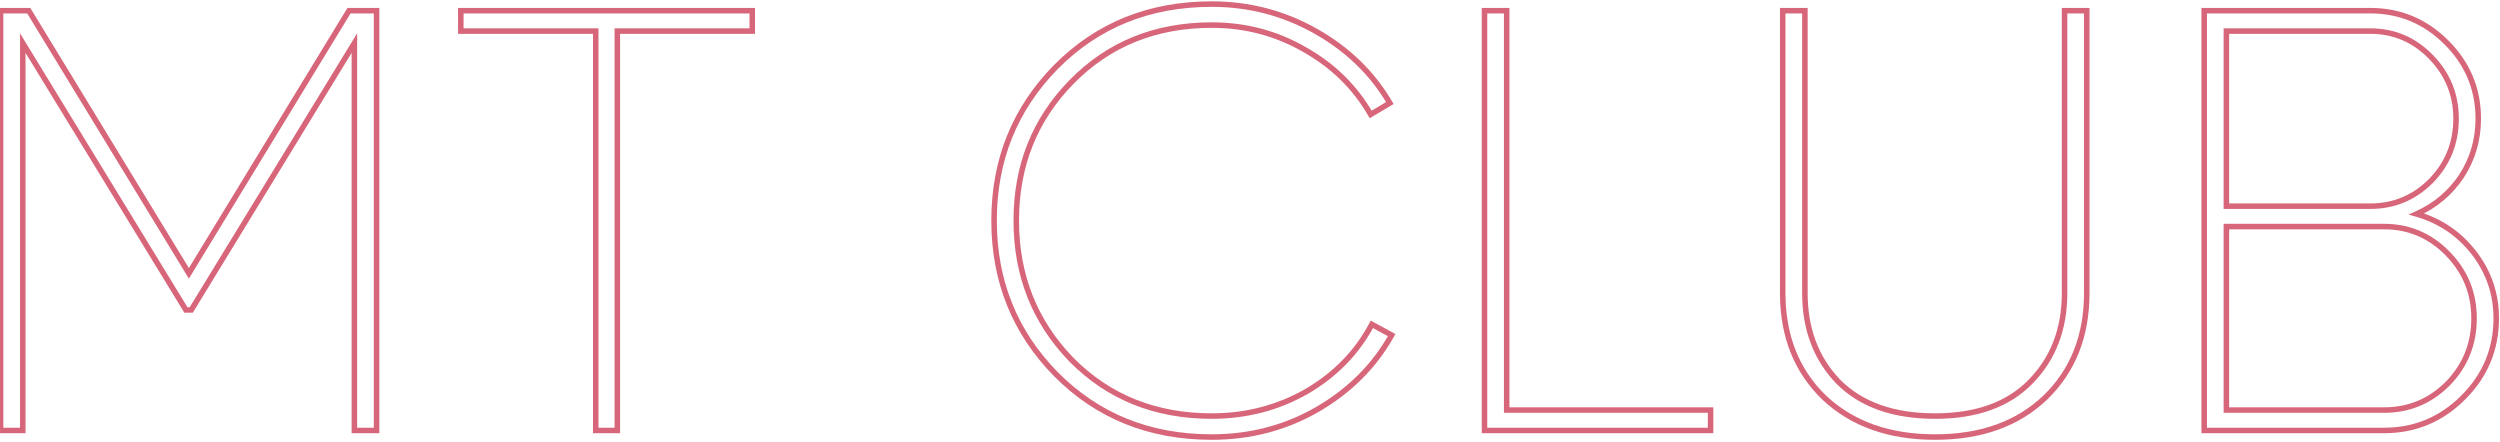 <?xml version="1.0" encoding="UTF-8"?> <svg xmlns="http://www.w3.org/2000/svg" width="453" height="80" viewBox="0 0 453 80" fill="none"> <path d="M68.236 1.937H68.736V1.437H68.236V1.937ZM68.236 78V78.5H68.736V78H68.236ZM64.216 78H63.715V78.5H64.216V78ZM64.216 7.805H64.716V6.028L63.789 7.544L64.216 7.805ZM34.66 56.159V56.659H34.94L35.086 56.42L34.66 56.159ZM33.682 56.159L33.255 56.42L33.401 56.659H33.682V56.159ZM4.126 7.805L4.553 7.544L3.626 6.028V7.805H4.126ZM4.126 78V78.5H4.626V78H4.126ZM0.105 78H-0.395V78.5H0.105V78ZM0.105 1.937V1.437H-0.395V1.937H0.105ZM5.213 1.937L5.639 1.677L5.493 1.437H5.213V1.937ZM34.225 49.531L33.798 49.791L34.225 50.491L34.652 49.791L34.225 49.531ZM63.238 1.937V1.437H62.957L62.811 1.677L63.238 1.937ZM67.736 1.937V78H68.736V1.937H67.736ZM68.236 77.5H64.216V78.5H68.236V77.5ZM64.716 78V7.805H63.715V78H64.716ZM63.789 7.544L34.233 55.898L35.086 56.42L64.642 8.066L63.789 7.544ZM34.66 55.659H33.682V56.659H34.66V55.659ZM34.108 55.898L4.553 7.544L3.699 8.066L33.255 56.42L34.108 55.898ZM3.626 7.805V78H4.626V7.805H3.626ZM4.126 77.5H0.105V78.5H4.126V77.5ZM0.605 78V1.937H-0.395V78H0.605ZM0.105 2.437H5.213V1.437H0.105V2.437ZM4.786 2.197L33.798 49.791L34.652 49.27L5.639 1.677L4.786 2.197ZM34.652 49.791L63.664 2.197L62.811 1.677L33.798 49.27L34.652 49.791ZM63.238 2.437H68.236V1.437H63.238V2.437ZM136.31 1.937H136.81V1.437H136.31V1.937ZM136.31 5.632V6.132H136.81V5.632H136.31ZM111.861 5.632V5.132H111.361V5.632H111.861ZM111.861 78V78.5H112.361V78H111.861ZM107.949 78H107.449V78.5H107.949V78ZM107.949 5.632H108.449V5.132H107.949V5.632ZM83.5 5.632H83V6.132H83.5V5.632ZM83.5 1.937V1.437H83V1.937H83.5ZM135.81 1.937V5.632H136.81V1.937H135.81ZM136.31 5.132H111.861V6.132H136.31V5.132ZM111.361 5.632V78H112.361V5.632H111.361ZM111.861 77.5H107.949V78.5H111.861V77.5ZM108.449 78V5.632H107.449V78H108.449ZM107.949 5.132H83.5V6.132H107.949V5.132ZM84 5.632V1.937H83V5.632H84ZM83.5 2.437H136.31V1.437H83.5V2.437ZM191.318 67.786L190.961 68.136L190.963 68.138L191.318 67.786ZM191.318 12.151L190.963 11.8L190.961 11.801L191.318 12.151ZM238.369 5.632L238.124 6.068L238.124 6.068L238.369 5.632ZM251.843 18.671L252.098 19.101L252.526 18.847L252.274 18.418L251.843 18.671ZM248.365 20.736L247.932 20.984L248.184 21.425L248.621 21.166L248.365 20.736ZM236.413 9L236.163 9.433L236.167 9.436L236.413 9ZM194.144 14.868L193.786 14.518L193.786 14.518L194.144 14.868ZM194.144 65.178L193.784 65.526L193.788 65.53L194.144 65.178ZM236.739 70.937L236.986 71.371L236.991 71.369L236.739 70.937ZM248.583 58.767L248.822 58.328L248.378 58.086L248.141 58.533L248.583 58.767ZM252.169 60.723L252.605 60.967L252.851 60.526L252.408 60.284L252.169 60.723ZM238.695 74.197L238.944 74.63L238.946 74.629L238.695 74.197ZM219.57 78.695C208.395 78.695 199.108 74.94 191.674 67.434L190.963 68.138C198.597 75.844 208.144 79.695 219.57 79.695V78.695ZM191.675 67.436C184.308 59.926 180.626 50.78 180.626 39.969H179.626C179.626 51.034 183.406 60.434 190.961 68.136L191.675 67.436ZM180.626 39.969C180.626 29.157 184.308 20.012 191.675 12.502L190.961 11.801C183.406 19.504 179.626 28.903 179.626 39.969H180.626ZM191.674 12.503C199.108 4.997 208.395 1.242 219.57 1.242V0.242C208.144 0.242 198.597 4.093 190.963 11.8L191.674 12.503ZM219.57 1.242C226.223 1.242 232.404 2.85 238.124 6.068L238.614 5.196C232.743 1.893 226.392 0.242 219.57 0.242V1.242ZM238.124 6.068C243.846 9.286 248.271 13.572 251.411 18.924L252.274 18.418C249.039 12.904 244.482 8.497 238.614 5.196L238.124 6.068ZM251.587 18.241L248.11 20.306L248.621 21.166L252.098 19.101L251.587 18.241ZM248.799 20.487C245.927 15.48 241.877 11.505 236.658 8.565L236.167 9.436C241.235 12.291 245.153 16.14 247.932 20.984L248.799 20.487ZM236.663 8.567C231.442 5.552 225.741 4.045 219.57 4.045V5.045C225.57 5.045 231.097 6.508 236.163 9.433L236.663 8.567ZM219.57 4.045C209.231 4.045 200.624 7.534 193.786 14.518L194.501 15.218C201.138 8.438 209.482 5.045 219.57 5.045V4.045ZM193.786 14.518C187.026 21.425 183.647 29.919 183.647 39.969H184.647C184.647 30.169 187.932 21.929 194.501 15.218L193.786 14.518ZM183.647 39.969C183.647 50.018 187.026 58.547 193.784 65.526L194.503 64.83C187.932 58.045 184.647 49.768 184.647 39.969H183.647ZM193.788 65.53C200.626 72.441 209.232 75.892 219.57 75.892V74.892C209.48 74.892 201.135 71.534 194.499 64.826L193.788 65.53ZM219.57 75.892C225.884 75.892 231.692 74.386 236.986 71.371L236.491 70.502C231.354 73.428 225.717 74.892 219.57 74.892V75.892ZM236.991 71.369C242.283 68.282 246.299 64.159 249.025 59.001L248.141 58.533C245.506 63.517 241.626 67.507 236.487 70.505L236.991 71.369ZM248.343 59.206L251.929 61.162L252.408 60.284L248.822 58.328L248.343 59.206ZM251.732 60.479C248.664 65.974 244.239 70.402 238.444 73.764L238.946 74.629C244.886 71.182 249.444 66.628 252.605 60.967L251.732 60.479ZM238.445 73.763C232.729 77.05 226.441 78.695 219.57 78.695V79.695C226.608 79.695 233.07 78.008 238.944 74.63L238.445 73.763ZM273.011 74.305H272.511V74.805H273.011V74.305ZM309.956 74.305H310.456V73.805H309.956V74.305ZM309.956 78V78.5H310.456V78H309.956ZM268.991 78H268.491V78.5H268.991V78ZM268.991 1.937V1.437H268.491V1.937H268.991ZM273.011 1.937H273.511V1.437H273.011V1.937ZM273.011 74.805H309.956V73.805H273.011V74.805ZM309.456 74.305V78H310.456V74.305H309.456ZM309.956 77.5H268.991V78.5H309.956V77.5ZM269.491 78V1.937H268.491V78H269.491ZM268.991 2.437H273.011V1.437H268.991V2.437ZM272.511 1.937V74.305H273.511V1.937H272.511ZM370.622 72.024L370.968 72.385L370.97 72.382L370.622 72.024ZM330.526 72.024L330.178 72.382L330.183 72.387L330.526 72.024ZM323.028 1.937V1.437H322.528V1.937H323.028ZM327.049 1.937H327.549V1.437H327.049V1.937ZM333.134 69.198L332.774 69.546L332.78 69.552L333.134 69.198ZM367.905 69.198L367.549 68.848L367.549 68.848L367.905 69.198ZM374.099 1.937V1.437H373.599V1.937H374.099ZM378.12 1.937H378.62V1.437H378.12V1.937ZM370.276 71.662C365.389 76.337 358.858 78.695 350.628 78.695V79.695C359.06 79.695 365.858 77.273 370.968 72.385L370.276 71.662ZM350.628 78.695C342.399 78.695 335.829 76.337 330.869 71.66L330.183 72.387C335.364 77.273 342.197 79.695 350.628 79.695V78.695ZM330.874 71.665C325.984 66.917 323.528 60.749 323.528 53.117H322.528C322.528 60.986 325.071 67.424 330.178 72.382L330.874 71.665ZM323.528 53.117V1.937H322.528V53.117H323.528ZM323.028 2.437H327.049V1.437H323.028V2.437ZM326.549 1.937V53.117H327.549V1.937H326.549ZM326.549 53.117C326.549 59.749 328.617 65.24 332.774 69.546L333.494 68.851C329.538 64.754 327.549 59.523 327.549 53.117H326.549ZM332.78 69.552C337.028 73.8 343.002 75.892 350.628 75.892V74.892C343.187 74.892 337.498 72.855 333.487 68.845L332.78 69.552ZM350.628 75.892C358.183 75.892 364.086 73.799 368.262 69.549L367.549 68.848C363.611 72.856 357.996 74.892 350.628 74.892V75.892ZM368.262 69.549C372.493 65.243 374.599 59.752 374.599 53.117H373.599C373.599 59.52 371.576 64.75 367.549 68.848L368.262 69.549ZM374.599 53.117V1.937H373.599V53.117H374.599ZM374.099 2.437H378.12V1.437H374.099V2.437ZM377.62 1.937V53.117H378.62V1.937H377.62ZM377.62 53.117C377.62 60.749 375.164 66.917 370.274 71.665L370.97 72.382C376.077 67.424 378.62 60.986 378.62 53.117H377.62ZM437.867 38.773L437.663 38.317L436.414 38.875L437.729 39.254L437.867 38.773ZM448.298 45.836L447.902 46.142L447.902 46.142L448.298 45.836ZM446.343 72.024L446.696 72.377L446.343 72.024ZM399.401 78H398.901V78.5H399.401V78ZM399.401 1.937V1.437H398.901V1.937H399.401ZM443.3 7.696L442.947 8.05L442.947 8.05L443.3 7.696ZM446.017 31.928L446.433 32.205L446.436 32.2L446.017 31.928ZM403.421 5.632V5.132H402.921V5.632H403.421ZM403.421 37.361H402.921V37.861H403.421V37.361ZM440.475 32.797L440.828 33.151L440.833 33.146L440.475 32.797ZM443.517 69.524L443.871 69.878L443.875 69.874L443.517 69.524ZM443.517 45.945L443.16 46.294L443.517 45.945ZM403.421 41.055V40.555H402.921V41.055H403.421ZM403.421 74.305H402.921V74.805H403.421V74.305ZM437.729 39.254C441.902 40.456 445.288 42.75 447.902 46.142L448.694 45.531C445.948 41.968 442.38 39.553 438.005 38.293L437.729 39.254ZM447.902 46.142C450.515 49.531 451.819 53.371 451.819 57.68H452.819C452.819 53.152 451.443 49.096 448.694 45.531L447.902 46.142ZM451.819 57.68C451.819 63.124 449.881 67.778 445.989 71.67L446.696 72.377C450.773 68.3 452.819 63.392 452.819 57.68H451.819ZM445.989 71.67C442.097 75.562 437.443 77.5 431.999 77.5V78.5C437.711 78.5 442.619 76.454 446.696 72.377L445.989 71.67ZM431.999 77.5H399.401V78.5H431.999V77.5ZM399.901 78V1.937H398.901V78H399.901ZM399.401 2.437H429.5V1.437H399.401V2.437ZM429.5 2.437C434.726 2.437 439.2 4.303 442.947 8.05L443.654 7.343C439.722 3.411 434.995 1.437 429.5 1.437V2.437ZM442.947 8.05C446.693 11.797 448.559 16.27 448.559 21.496H449.559C449.559 16.001 447.585 11.274 443.654 7.343L442.947 8.05ZM448.559 21.496C448.559 25.242 447.571 28.624 445.598 31.655L446.436 32.2C448.519 29.002 449.559 25.429 449.559 21.496H448.559ZM445.601 31.65C443.626 34.613 440.983 36.833 437.663 38.317L438.071 39.23C441.56 37.671 444.351 35.328 446.433 32.205L445.601 31.65ZM429.5 5.132H403.421V6.132H429.5V5.132ZM402.921 5.632V37.361H403.921V5.632H402.921ZM403.421 37.861H429.5V36.861H403.421V37.861ZM429.5 37.861C433.908 37.861 437.693 36.286 440.828 33.151L440.121 32.443C437.172 35.393 433.64 36.861 429.5 36.861V37.861ZM440.833 33.146C443.968 29.936 445.539 26.044 445.539 21.496H444.539C444.539 25.787 443.067 29.428 440.117 32.448L440.833 33.146ZM445.539 21.496C445.539 17.019 443.966 13.163 440.833 9.955L440.117 10.653C443.069 13.675 444.539 17.281 444.539 21.496H445.539ZM440.833 9.955C437.698 6.746 433.912 5.132 429.5 5.132V6.132C433.637 6.132 437.167 7.633 440.117 10.653L440.833 9.955ZM431.999 74.805C436.624 74.805 440.59 73.159 443.871 69.878L443.164 69.171C440.07 72.265 436.357 73.805 431.999 73.805V74.805ZM443.875 69.874C447.155 66.519 448.798 62.445 448.798 57.68H447.798C447.798 62.188 446.254 66.01 443.16 69.175L443.875 69.874ZM448.798 57.68C448.798 52.986 447.154 48.949 443.875 45.595L443.16 46.294C446.256 49.461 447.798 53.247 447.798 57.68H448.798ZM443.875 45.595C440.595 42.241 436.627 40.555 431.999 40.555V41.555C436.354 41.555 440.065 43.129 443.16 46.294L443.875 45.595ZM431.999 40.555H403.421V41.555H431.999V40.555ZM402.921 41.055V74.305H403.921V41.055H402.921ZM403.421 74.805H431.999V73.805H403.421V74.805Z" fill="#D8667A"></path> </svg> 